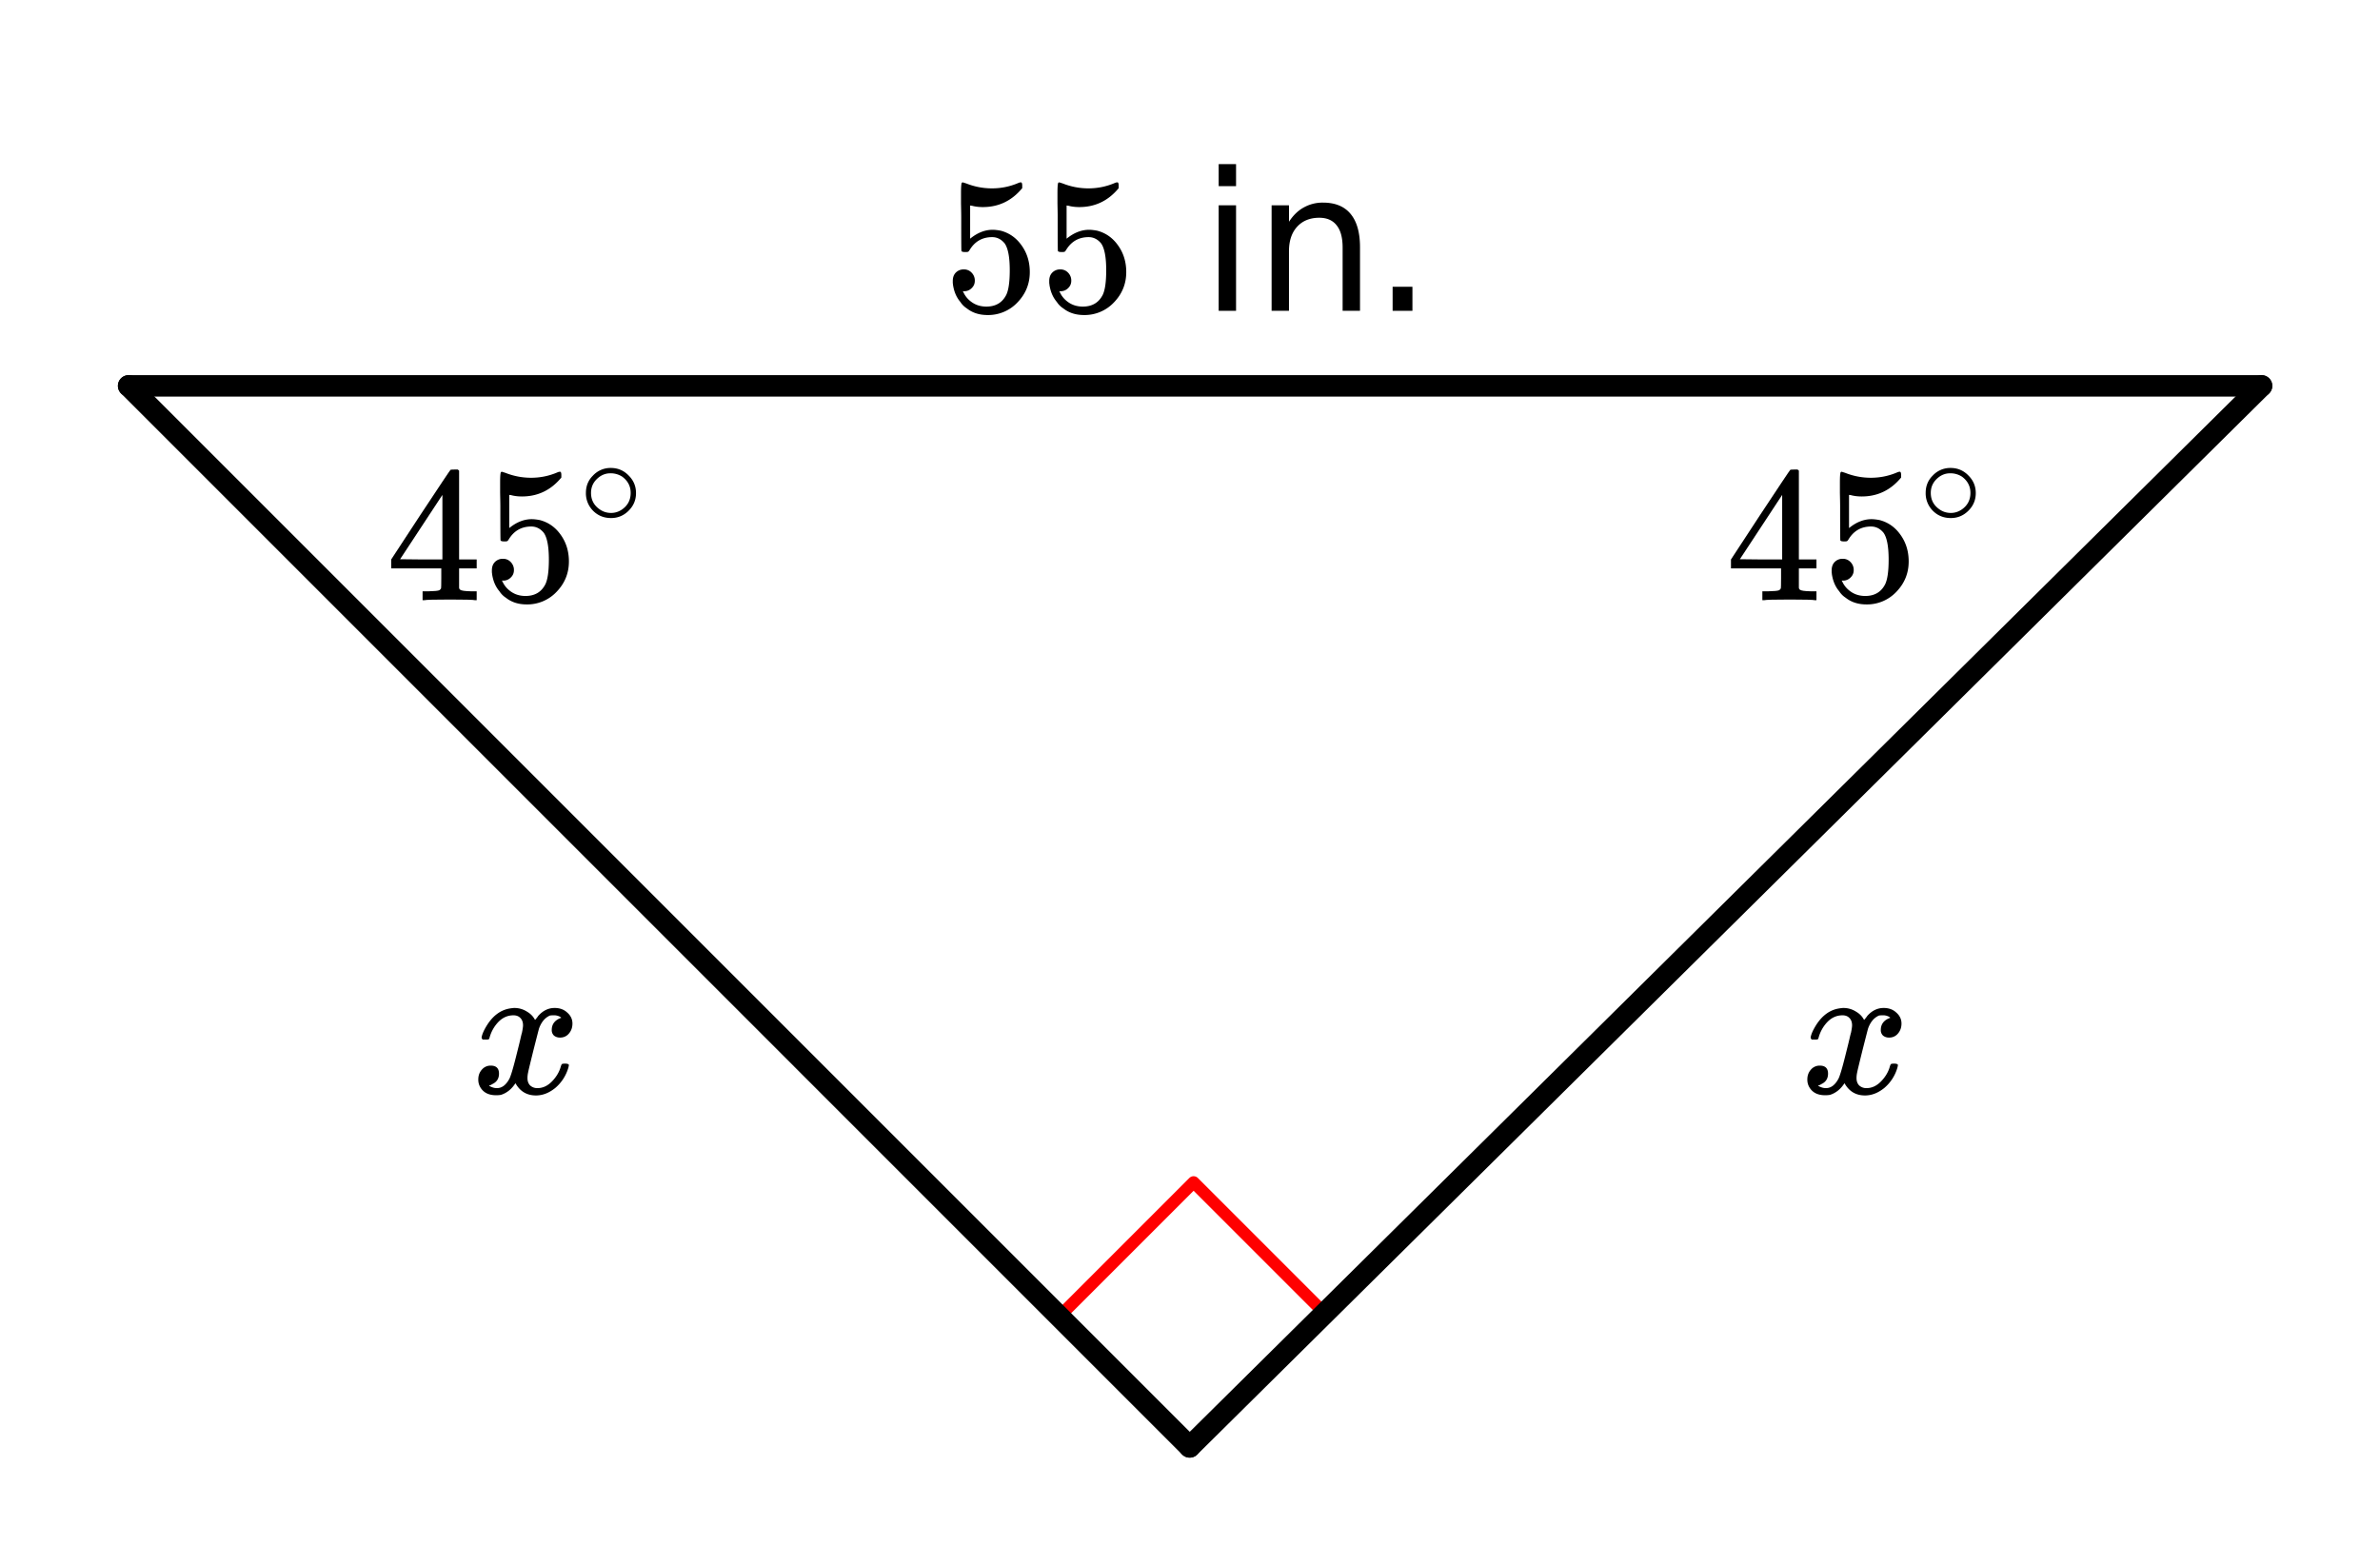 <svg xmlns="http://www.w3.org/2000/svg" xmlns:xlink="http://www.w3.org/1999/xlink" width="222.72" height="146.56" viewBox="0 0 167.04 109.92"><defs><symbol overflow="visible" id="d"><path d="M1.453-2.906A.72.72 0 0 1 2-2.672a.775.775 0 0 1 .219.563c0 .21-.078.386-.235.53a.713.713 0 0 1-.5.204h-.109l.047.078c.133.293.344.531.625.719.281.187.61.281.984.281.645 0 1.11-.27 1.39-.812.165-.332.25-.91.25-1.735 0-.926-.12-1.554-.359-1.89-.242-.29-.53-.438-.875-.438-.699 0-1.23.309-1.593.922-.043.063-.078.102-.11.11a.661.661 0 0 1-.187.015c-.156 0-.246-.023-.266-.078-.011-.031-.015-.817-.015-2.36 0-.28-.008-.601-.016-.968v-.703c0-.508.023-.766.078-.766.02-.008.035-.016.047-.016l.25.079c.582.23 1.18.343 1.797.343.644 0 1.258-.125 1.844-.375a.47.47 0 0 1 .187-.047c.063 0 .094.079.094.235v.172c-.73.886-1.652 1.328-2.766 1.328-.281 0-.539-.032-.765-.094l-.125-.016v2.329c.507-.415 1.035-.625 1.578-.625.164 0 .351.023.562.062.602.156 1.094.5 1.469 1.031.383.532.578 1.157.578 1.875 0 .824-.289 1.531-.86 2.125a2.821 2.821 0 0 1-2.109.89c-.574 0-1.058-.155-1.453-.468a1.518 1.518 0 0 1-.453-.453C.93-.945.758-1.348.687-1.828c0-.031-.007-.07-.015-.125v-.14c0-.25.07-.446.219-.595a.762.762 0 0 1 .562-.218zm0 0"/></symbol><symbol overflow="visible" id="j"><path d="M6.266 0c-.137-.031-.72-.047-1.75-.047-1.086 0-1.688.016-1.813.047h-.125v-.625H3c.383-.008.625-.031.719-.063.062-.019.113-.066.156-.14.008-.02.016-.266.016-.735v-.671H.375v-.625l2.047-3.125c1.383-2.094 2.086-3.145 2.11-3.157.007-.02.1-.03.28-.03h.235l.094.077v6.235h1.234v.625H5.141v1.343c0 .063.023.118.078.157.07.062.328.101.765.109h.391V0zM3.969-2.86v-4.53L1-2.876l1.484.016zm0 0"/></symbol><symbol overflow="visible" id="f"><path d="M1.281-7.406H2.5V0H1.281zm0-2.89H2.5v1.546H1.281zm0 0"/></symbol><symbol overflow="visible" id="g"><path d="M7.438-4.469V0h-1.22v-4.438c0-.695-.14-1.218-.421-1.562-.274-.352-.68-.531-1.219-.531-.656 0-1.18.215-1.562.64-.375.418-.563.985-.563 1.704V0H1.234v-7.406h1.22v1.156c.288-.445.632-.781 1.03-1a2.683 2.683 0 0 1 1.36-.344c.851 0 1.5.266 1.937.797.438.531.657 1.309.657 2.328zm0 0"/></symbol><symbol overflow="visible" id="h"><path d="M1.453-1.688h1.39V0h-1.39zm0 0"/></symbol><symbol overflow="visible" id="i"><path d="M.781-3.766c-.054-.05-.078-.101-.078-.156.04-.238.18-.547.422-.922.426-.644.957-1.015 1.594-1.11.125-.019.219-.03.281-.03.32 0 .613.086.875.25.27.156.46.355.578.593.125-.144.195-.238.219-.28.332-.376.719-.563 1.156-.563.363 0 .66.109.89.328.239.21.36.465.36.765 0 .282-.086.516-.25.704a.776.776 0 0 1-.625.28.64.64 0 0 1-.422-.14.521.521 0 0 1-.156-.39c0-.415.223-.704.672-.86a.58.58 0 0 0-.14-.094.871.871 0 0 0-.407-.078c-.117 0-.2.008-.25.016-.344.148-.602.45-.766.906-.023.074-.152.578-.39 1.516-.23.93-.356 1.449-.375 1.562a1.827 1.827 0 0 0-.047.407c0 .218.062.39.187.515a.722.722 0 0 0 .516.188c.375 0 .71-.157 1.016-.47.312-.32.52-.675.625-1.062.03-.093.054-.144.078-.156.031-.02.101-.031.218-.031.176 0 .266.039.266.11 0 .011-.012.062-.031.155a2.935 2.935 0 0 1-.938 1.454c-.43.343-.875.515-1.343.515-.637 0-1.118-.285-1.438-.86-.262.407-.594.68-1 .813-.086.02-.203.032-.36.032C1.196.14.829-.047.61-.422a1.036 1.036 0 0 1-.14-.547c0-.27.082-.5.25-.687a.798.798 0 0 1 .625-.282c.383 0 .578.188.578.563 0 .344-.156.59-.469.734-.023.012-.047.028-.078.047-.023.012-.043.024-.063.031h-.046l-.032.016c0 .031.067.074.204.125a.883.883 0 0 0 .343.063c.332 0 .614-.204.844-.61.102-.156.281-.738.531-1.75l.172-.687c.063-.258.11-.457.14-.594.032-.133.052-.21.063-.234.051-.25.078-.426.078-.532 0-.218-.062-.39-.187-.515-.117-.125-.277-.188-.485-.188-.406 0-.761.157-1.062.469a2.562 2.562 0 0 0-.61 1.078.4.4 0 0 1-.062.14.858.858 0 0 1-.234.016zm0 0"/></symbol><symbol overflow="visible" id="k"><path d="M4.016-2.25c0 .492-.18.906-.532 1.25-.343.336-.75.5-1.218.5-.512 0-.938-.176-1.282-.531A1.732 1.732 0 0 1 .5-2.266c0-.476.16-.879.484-1.203a1.676 1.676 0 0 1 1.266-.547c.5 0 .922.184 1.266.547.332.336.5.742.5 1.219zm-.97-1.156a1.488 1.488 0 0 0-.827-.235c-.274 0-.524.079-.75.235-.407.293-.61.672-.61 1.14 0 .493.204.875.61 1.157.238.168.504.25.797.25.28 0 .539-.082.78-.25.395-.282.595-.664.595-1.157 0-.468-.2-.847-.594-1.14zm0 0"/></symbol><clipPath id="a"><path d="M0 0h167v109.828H0zm0 0"/></clipPath><clipPath id="b"><path d="M74 18h93v91.828H74zm0 0"/></clipPath><clipPath id="c"><path d="M0 18h93v91.828H0zm0 0"/></clipPath></defs><g clip-path="url(#a)" fill="#fff"><path d="M0 0h167v110.582H0zm0 0"/><path d="M0 0h167.754v110.582H0zm0 0"/></g><path d="M74.398 92.352l9.375-9.375M83.773 82.977l9.375 9.375" fill="none" stroke-width=".846" stroke-linecap="round" stroke-linejoin="round" stroke="red"/><path d="M9.027 27.082h149.7" fill="none" stroke-width="1.504" stroke-linecap="round" stroke="#000"/><path d="M158.727 27.082L83.5 101.555" fill="red"/><g clip-path="url(#b)"><path d="M158.727 27.082L83.5 101.555" fill="none" stroke-width="1.504" stroke-linecap="round" stroke="#000"/></g><path d="M83.5 101.555L9.027 27.082" fill="red"/><g clip-path="url(#c)"><path d="M83.5 101.555L9.027 27.082" fill="none" stroke-width="1.504" stroke-linecap="round" stroke="#000"/></g><use xlink:href="#d" x="66.198" y="21.815"/><use xlink:href="#d" x="72.968" y="21.815"/><use xlink:href="#e" x="79.739" y="21.815"/><use xlink:href="#f" x="84.252" y="21.815"/><use xlink:href="#g" x="88.014" y="21.815"/><use xlink:href="#h" x="96.288" y="21.815"/><use xlink:href="#i" x="33.099" y="76.73"/><use xlink:href="#i" x="126.378" y="76.73"/><use xlink:href="#j" x="121.113" y="42.126"/><use xlink:href="#d" x="127.883" y="42.126"/><use xlink:href="#k" x="134.653" y="36.86"/><use xlink:href="#j" x="27.081" y="42.126"/><use xlink:href="#d" x="33.851" y="42.126"/><use xlink:href="#k" x="40.622" y="36.86"/></svg>